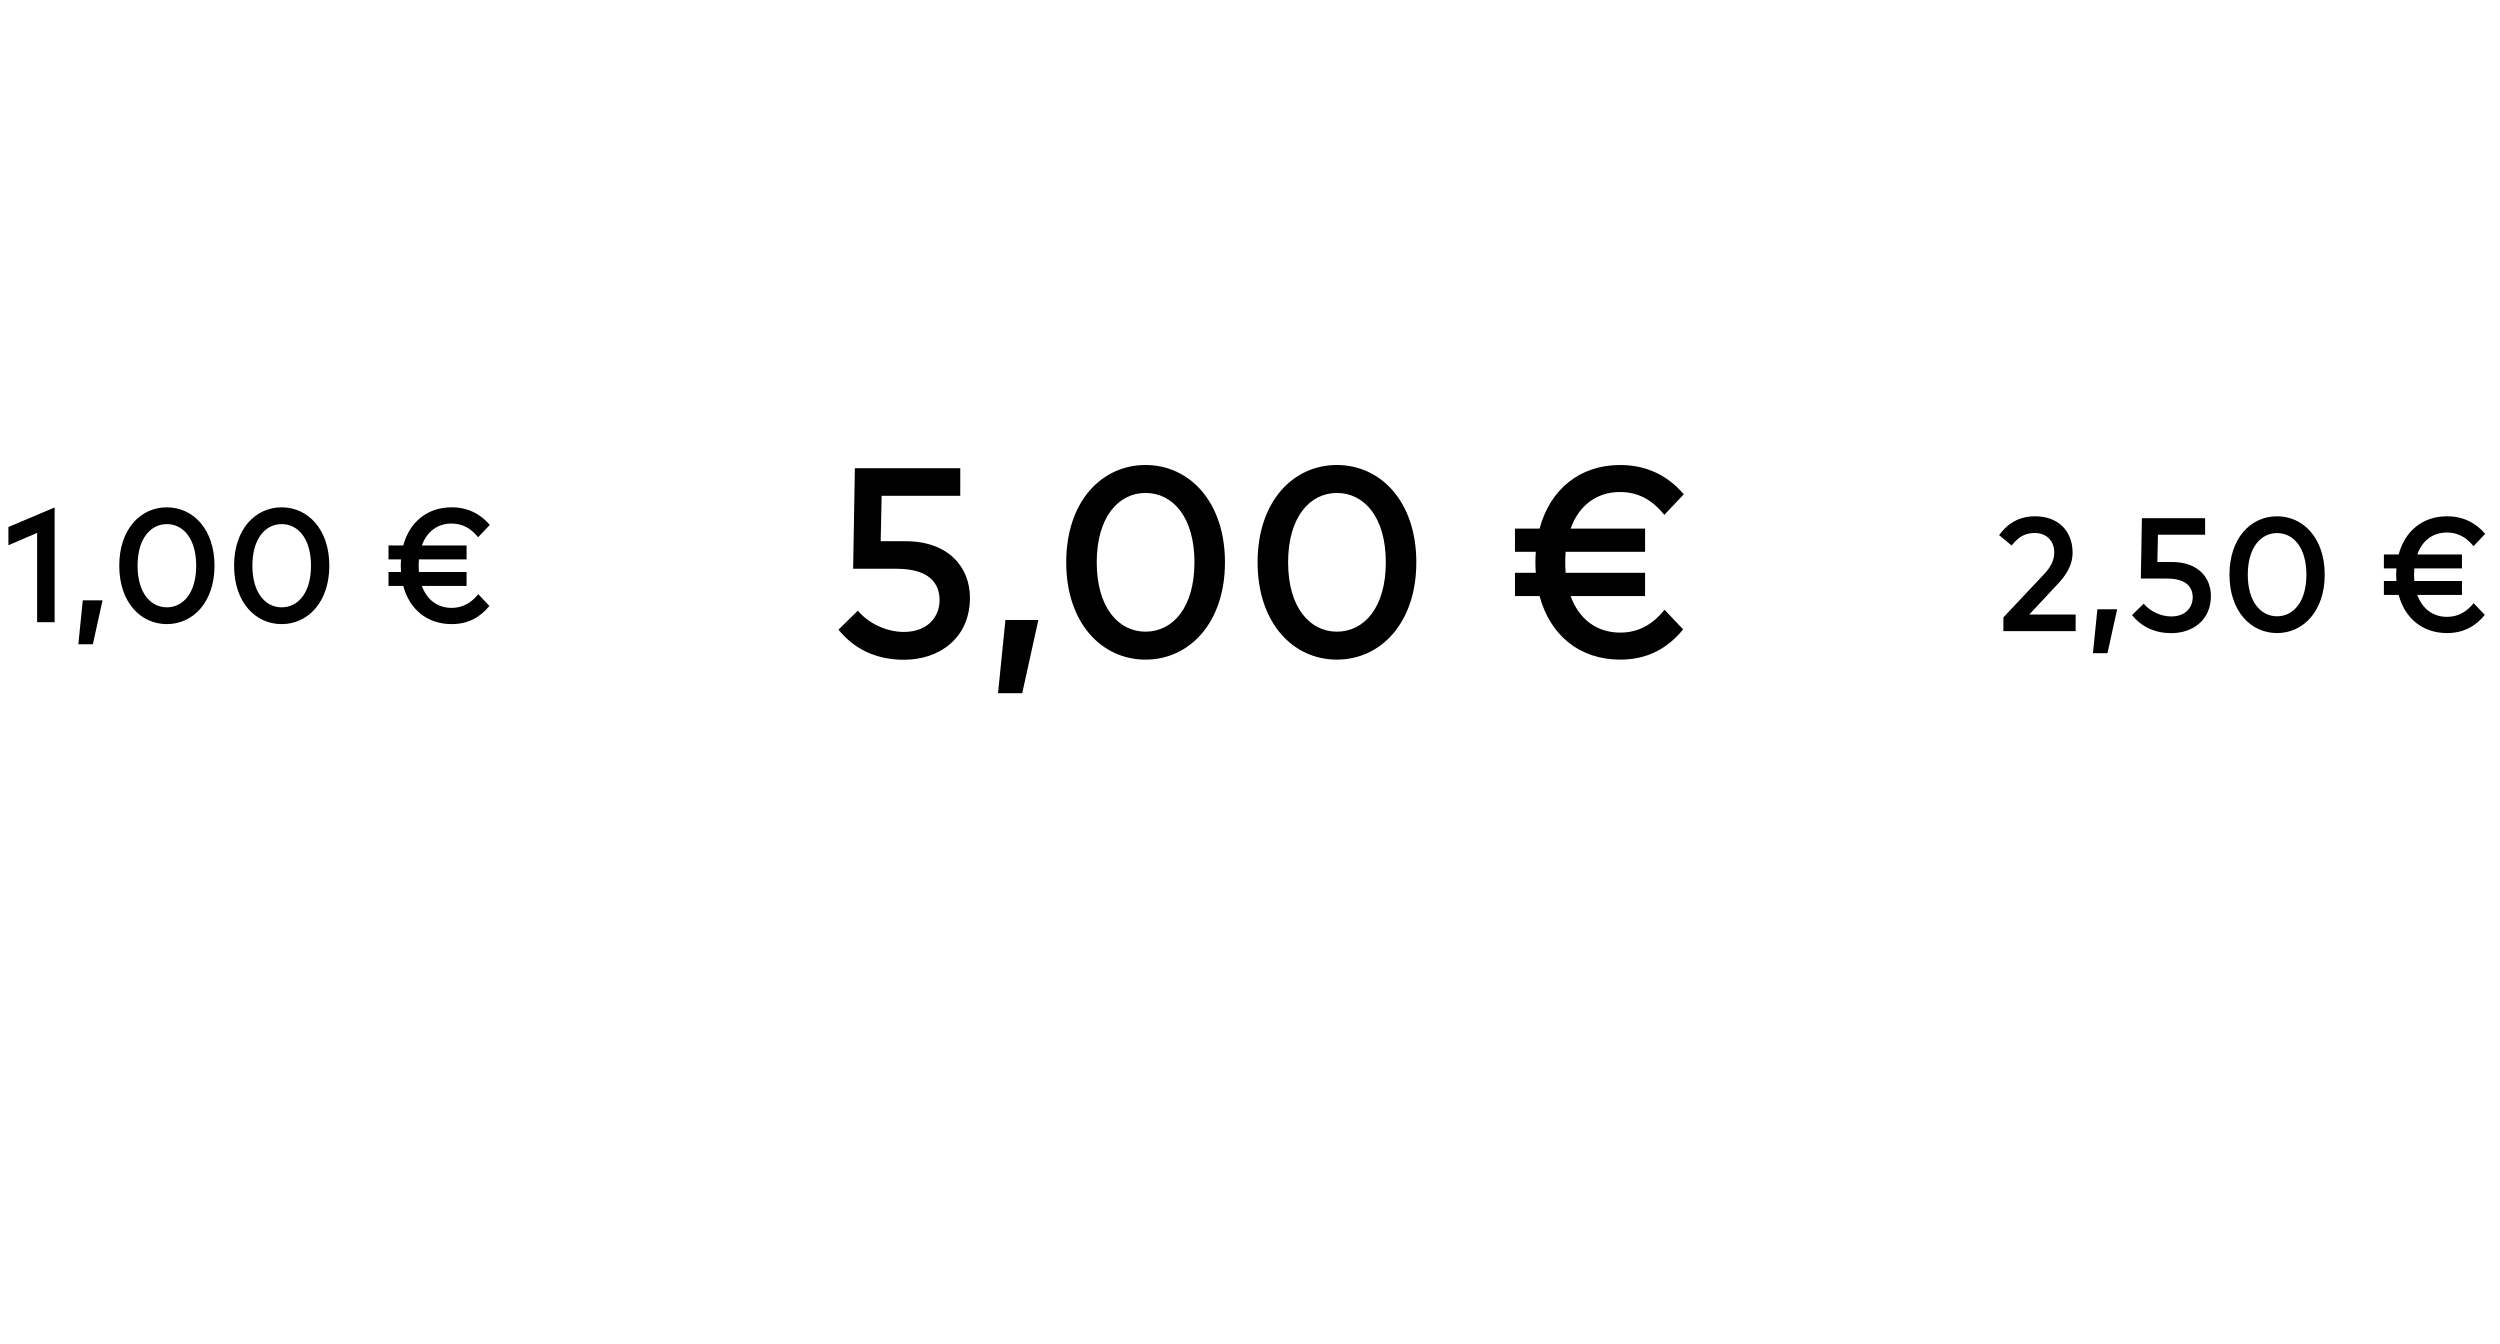 <svg width="279" height="150" viewBox="0 0 279 150" fill="none" xmlns="http://www.w3.org/2000/svg">
<g filter="url(#filter0_dd_2351_4626)">
<rect x="66.39" y="25.254" width="145" height="74.359" rx="37.179" fill="white"/>
</g>
<path d="M107.165 52.254V55.329H98.39L98.285 60.399H101.045C105.965 60.399 108.245 63.414 108.245 66.699C108.245 71.244 104.81 73.629 100.88 73.629C97.835 73.629 95.375 72.489 93.575 70.269L95.735 68.154C96.98 69.624 98.99 70.524 100.865 70.524C103.58 70.524 104.855 68.784 104.855 66.984C104.855 65.169 103.79 63.474 100.04 63.474H95.21L95.405 52.254H107.165ZM112.205 69.189H115.88L114.08 77.364H111.38L112.205 69.189ZM127.84 51.894C132.715 51.894 136.705 55.959 136.705 62.754C136.705 69.534 132.715 73.614 127.84 73.614C122.95 73.614 118.99 69.534 118.99 62.754C118.99 55.959 122.95 51.894 127.84 51.894ZM127.84 55.014C124.84 55.014 122.395 57.684 122.395 62.754C122.395 67.824 124.84 70.494 127.84 70.494C130.87 70.494 133.3 67.824 133.3 62.754C133.3 57.684 130.87 55.014 127.84 55.014ZM149.197 51.894C154.072 51.894 158.062 55.959 158.062 62.754C158.062 69.534 154.072 73.614 149.197 73.614C144.307 73.614 140.347 69.534 140.347 62.754C140.347 55.959 144.307 51.894 149.197 51.894ZM149.197 55.014C146.197 55.014 143.752 57.684 143.752 62.754C143.752 67.824 146.197 70.494 149.197 70.494C152.227 70.494 154.657 67.824 154.657 62.754C154.657 57.684 152.227 55.014 149.197 55.014ZM183.591 63.924V66.519H175.281C176.211 69.084 178.176 70.599 180.816 70.599C183.021 70.599 184.581 69.519 185.766 68.049L187.836 70.239C186.126 72.339 183.876 73.614 180.816 73.614C176.271 73.614 172.986 70.884 171.816 66.519H169.071V63.924H171.396C171.366 63.549 171.351 63.159 171.351 62.754C171.351 62.364 171.366 61.974 171.396 61.584H169.071V58.989H171.816C172.986 54.639 176.271 51.894 180.816 51.894C183.861 51.894 186.201 53.154 187.911 55.164L185.736 57.459C184.566 55.989 183.021 54.909 180.801 54.909C178.146 54.909 176.196 56.439 175.281 58.989H183.591V61.584H174.726C174.696 61.959 174.681 62.349 174.681 62.754C174.681 63.159 174.696 63.549 174.726 63.924H183.591Z" fill="black"/>
<path d="M224.496 60.876L223.101 59.724C223.704 58.905 224.847 57.618 227.124 57.618C229.734 57.618 231.3 59.301 231.3 61.668C231.3 63.252 230.4 64.359 229.626 65.196L226.467 68.58H231.642V70.434H223.578V68.904L228.132 64.062C228.834 63.306 229.257 62.559 229.257 61.659C229.257 60.399 228.429 59.481 227.07 59.481C225.792 59.481 225.117 60.12 224.496 60.876ZM234.068 67.995H236.273L235.193 72.9H233.573L234.068 67.995ZM246.091 57.834V59.679H240.826L240.763 62.721H242.419C245.371 62.721 246.739 64.53 246.739 66.501C246.739 69.228 244.678 70.659 242.32 70.659C240.493 70.659 239.017 69.975 237.937 68.643L239.233 67.374C239.98 68.256 241.186 68.796 242.311 68.796C243.94 68.796 244.705 67.752 244.705 66.672C244.705 65.583 244.066 64.566 241.816 64.566H238.918L239.035 57.834H246.091ZM254.119 57.618C257.044 57.618 259.438 60.057 259.438 64.134C259.438 68.202 257.044 70.65 254.119 70.65C251.185 70.65 248.809 68.202 248.809 64.134C248.809 60.057 251.185 57.618 254.119 57.618ZM254.119 59.49C252.319 59.49 250.852 61.092 250.852 64.134C250.852 67.176 252.319 68.778 254.119 68.778C255.937 68.778 257.395 67.176 257.395 64.134C257.395 61.092 255.937 59.49 254.119 59.49ZM274.755 64.836V66.393H269.769C270.327 67.932 271.506 68.841 273.09 68.841C274.413 68.841 275.349 68.193 276.06 67.311L277.302 68.625C276.276 69.885 274.926 70.65 273.09 70.65C270.363 70.65 268.392 69.012 267.69 66.393H266.043V64.836H267.438C267.42 64.611 267.411 64.377 267.411 64.134C267.411 63.9 267.42 63.666 267.438 63.432H266.043V61.875H267.69C268.392 59.265 270.363 57.618 273.09 57.618C274.917 57.618 276.321 58.374 277.347 59.58L276.042 60.957C275.34 60.075 274.413 59.427 273.081 59.427C271.488 59.427 270.318 60.345 269.769 61.875H274.755V63.432H269.436C269.418 63.657 269.409 63.891 269.409 64.134C269.409 64.377 269.418 64.611 269.436 64.836H274.755Z" fill="black"/>
<path d="M6.096 56.636V69.434H4.143V59.471L0.939 60.848V58.814L6.096 56.636ZM9.238 66.995H11.443L10.363 71.9H8.743L9.238 66.995ZM18.619 56.618C21.544 56.618 23.938 59.057 23.938 63.134C23.938 67.202 21.544 69.65 18.619 69.65C15.685 69.65 13.309 67.202 13.309 63.134C13.309 59.057 15.685 56.618 18.619 56.618ZM18.619 58.49C16.819 58.49 15.352 60.092 15.352 63.134C15.352 66.176 16.819 67.778 18.619 67.778C20.437 67.778 21.895 66.176 21.895 63.134C21.895 60.092 20.437 58.49 18.619 58.49ZM31.433 56.618C34.358 56.618 36.752 59.057 36.752 63.134C36.752 67.202 34.358 69.65 31.433 69.65C28.499 69.65 26.123 67.202 26.123 63.134C26.123 59.057 28.499 56.618 31.433 56.618ZM31.433 58.49C29.633 58.49 28.166 60.092 28.166 63.134C28.166 66.176 29.633 67.778 31.433 67.778C33.251 67.778 34.709 66.176 34.709 63.134C34.709 60.092 33.251 58.49 31.433 58.49ZM52.069 63.836V65.393H47.083C47.641 66.932 48.82 67.841 50.404 67.841C51.727 67.841 52.663 67.193 53.374 66.311L54.616 67.625C53.59 68.885 52.24 69.65 50.404 69.65C47.677 69.65 45.706 68.012 45.004 65.393H43.357V63.836H44.752C44.734 63.611 44.725 63.377 44.725 63.134C44.725 62.9 44.734 62.666 44.752 62.432H43.357V60.875H45.004C45.706 58.265 47.677 56.618 50.404 56.618C52.231 56.618 53.635 57.374 54.661 58.58L53.356 59.957C52.654 59.075 51.727 58.427 50.395 58.427C48.802 58.427 47.632 59.345 47.083 60.875H52.069V62.432H46.75C46.732 62.657 46.723 62.891 46.723 63.134C46.723 63.377 46.732 63.611 46.75 63.836H52.069Z" fill="black"/>
<defs>
<filter id="filter0_dd_2351_4626" x="29.21" y="0.468" width="219.359" height="148.718" filterUnits="userSpaceOnUse" color-interpolation-filters="sRGB">
<feFlood flood-opacity="0" result="BackgroundImageFix"/>
<feColorMatrix in="SourceAlpha" type="matrix" values="0 0 0 0 0 0 0 0 0 0 0 0 0 0 0 0 0 0 127 0" result="hardAlpha"/>
<feOffset dy="12.393"/>
<feGaussianBlur stdDeviation="18.59"/>
<feComposite in2="hardAlpha" operator="out"/>
<feColorMatrix type="matrix" values="0 0 0 0 0 0 0 0 0 0 0 0 0 0 0 0 0 0 0.1 0"/>
<feBlend mode="normal" in2="BackgroundImageFix" result="effect1_dropShadow_2351_4626"/>
<feColorMatrix in="SourceAlpha" type="matrix" values="0 0 0 0 0 0 0 0 0 0 0 0 0 0 0 0 0 0 127 0" result="hardAlpha"/>
<feOffset dy="3.718"/>
<feGaussianBlur stdDeviation="3.718"/>
<feComposite in2="hardAlpha" operator="out"/>
<feColorMatrix type="matrix" values="0 0 0 0 0 0 0 0 0 0 0 0 0 0 0 0 0 0 0.1 0"/>
<feBlend mode="normal" in2="effect1_dropShadow_2351_4626" result="effect2_dropShadow_2351_4626"/>
<feBlend mode="normal" in="SourceGraphic" in2="effect2_dropShadow_2351_4626" result="shape"/>
</filter>
</defs>
</svg>
